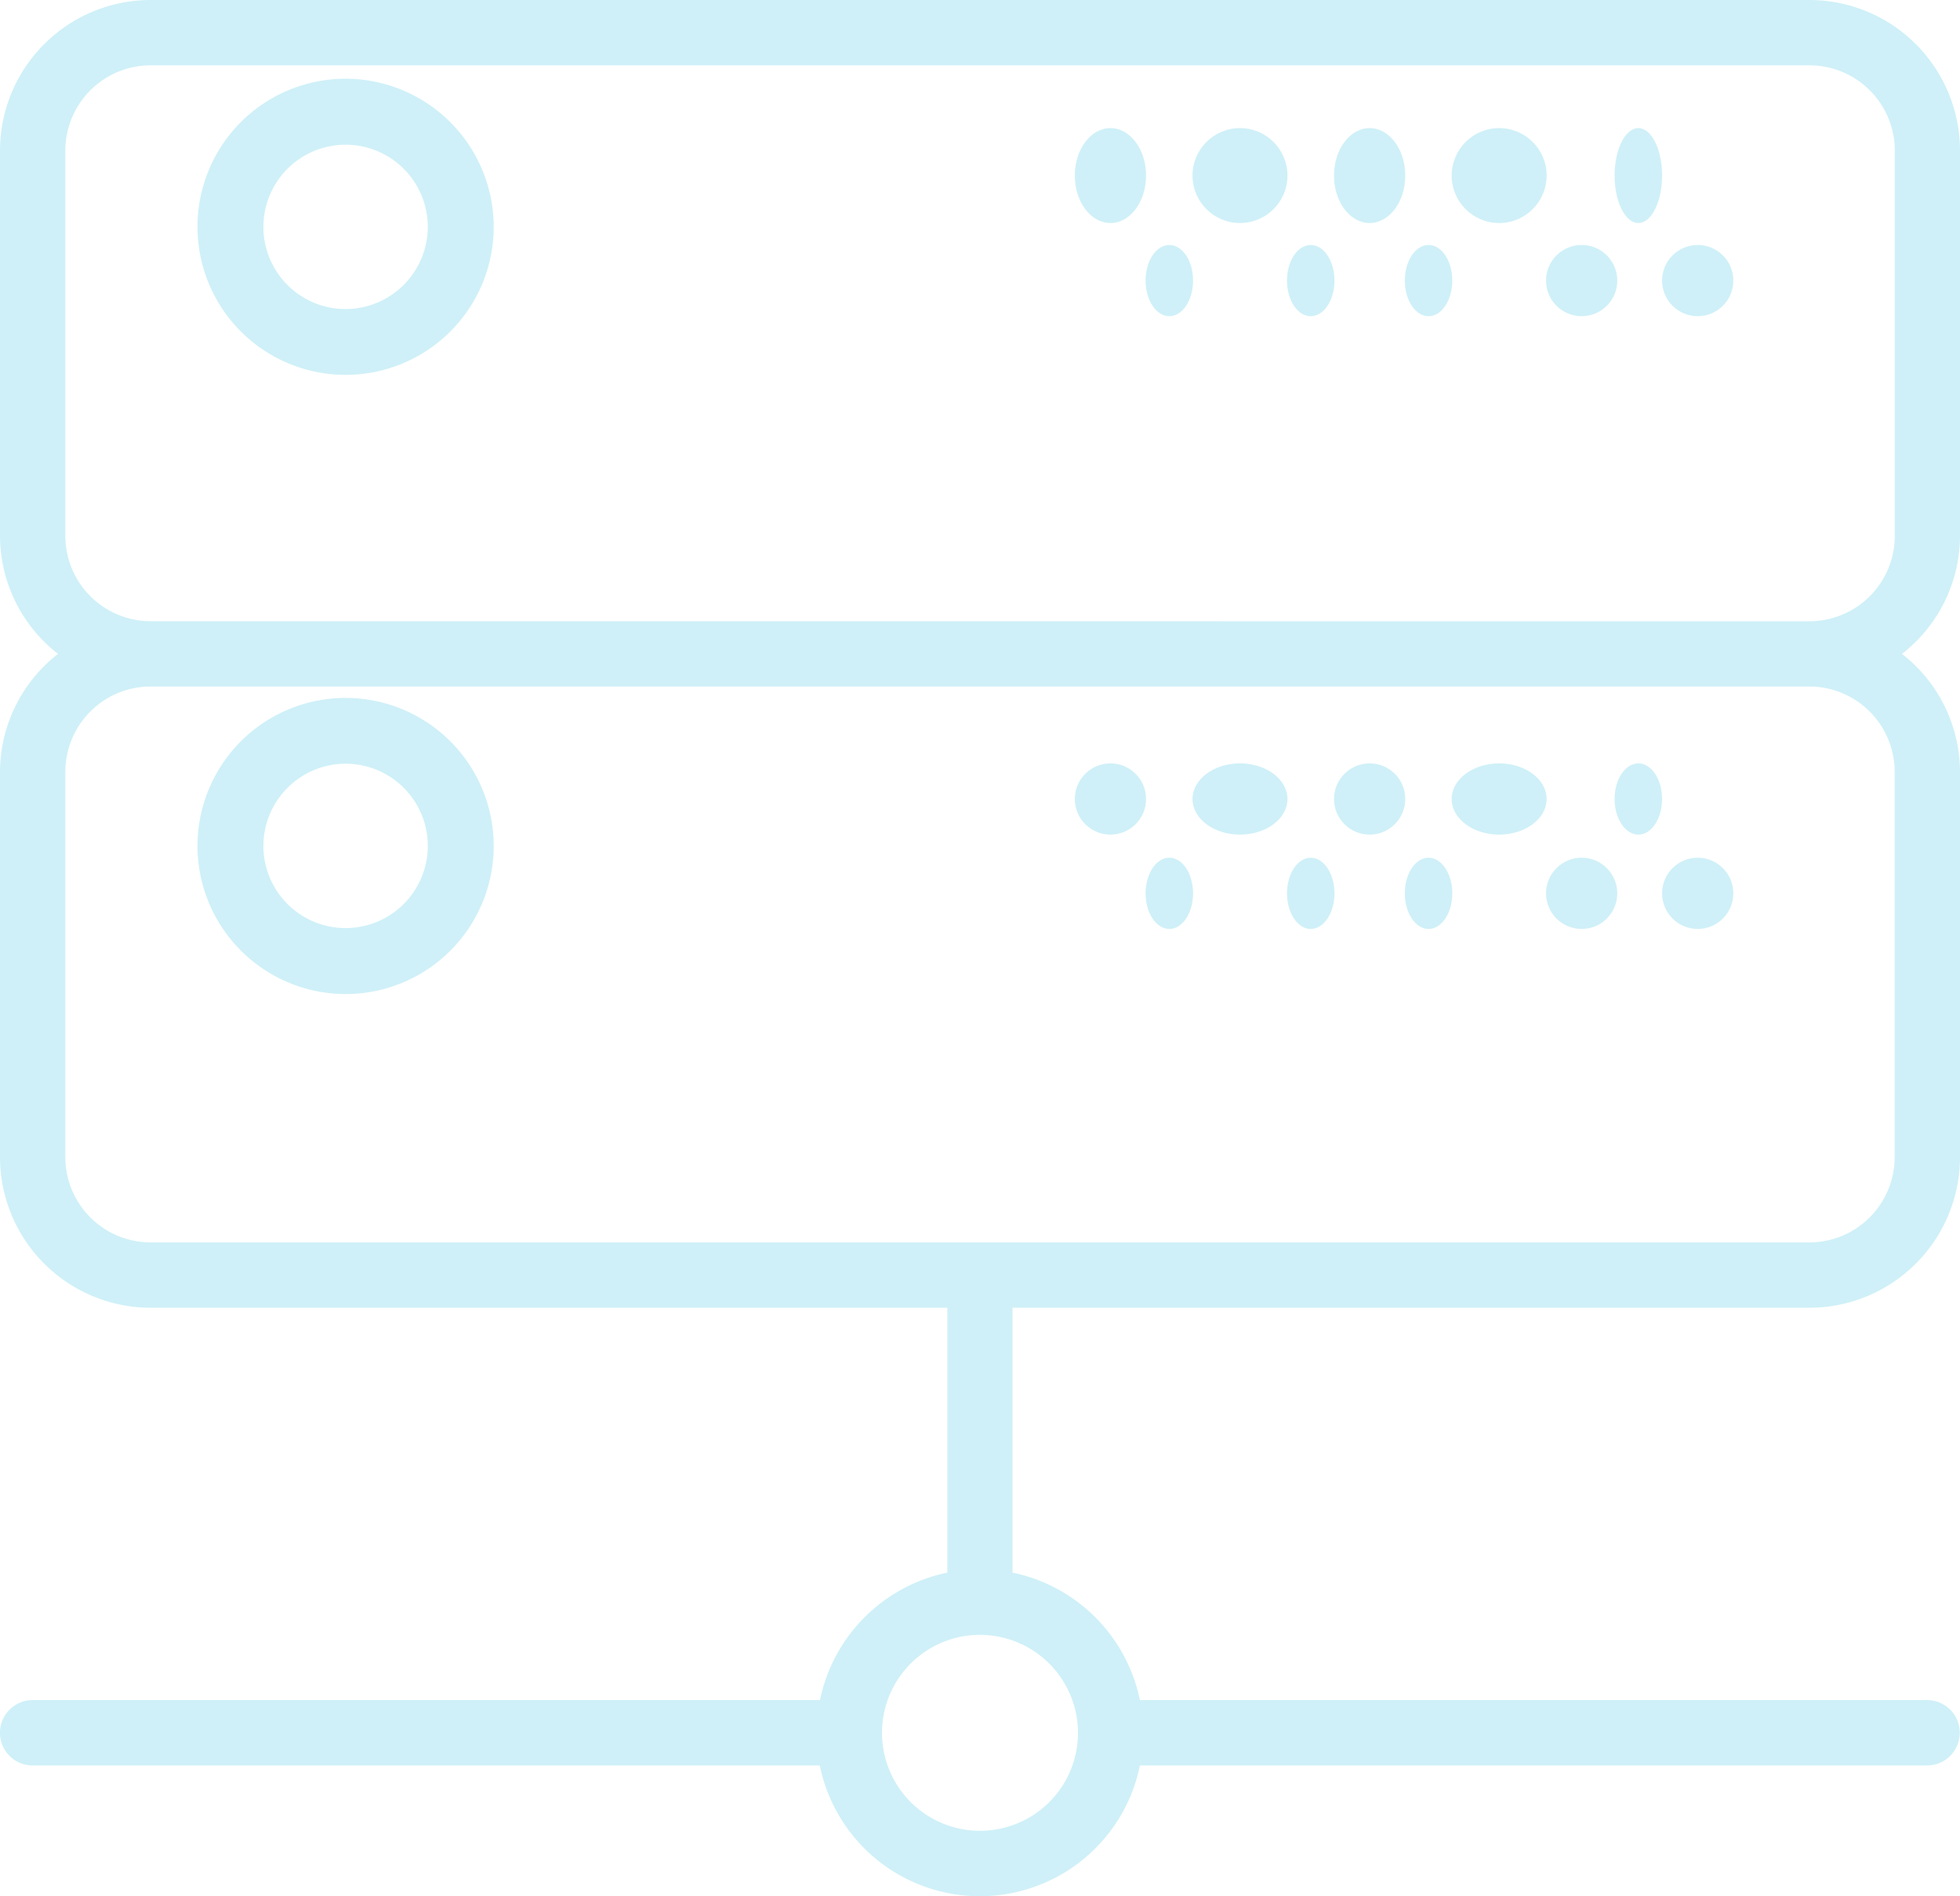 <svg xmlns="http://www.w3.org/2000/svg" width="62" height="60" viewBox="0 0 62 60">
  <g id="Server" transform="translate(0)">
    <path id="Path_142" data-name="Path 142" d="M10.685,7a4.685,4.685,0,1,0,4.685,4.685A4.691,4.691,0,0,0,10.685,7Zm0,7.288a2.6,2.6,0,1,1,2.6-2.6A2.606,2.606,0,0,1,10.685,14.288Z" transform="translate(0.247 -4.509)" fill="#cff0f8"/>
    <ellipse id="Ellipse_29" data-name="Ellipse 29" cx="0.751" cy="1.502" rx="0.751" ry="1.502" transform="translate(51.074 4.053)" fill="#cff0f8"/>
    <circle id="Ellipse_30" data-name="Ellipse 30" cx="1.502" cy="1.502" r="1.502" transform="translate(45.92 4.053)" fill="#cff0f8"/>
    <circle id="Ellipse_31" data-name="Ellipse 31" cx="1.127" cy="1.127" r="1.127" transform="translate(52.576 7.751)" fill="#cff0f8"/>
    <circle id="Ellipse_32" data-name="Ellipse 32" cx="1.127" cy="1.127" r="1.127" transform="translate(48.905 7.751)" fill="#cff0f8"/>
    <ellipse id="Ellipse_33" data-name="Ellipse 33" cx="1.127" cy="1.502" rx="1.127" ry="1.502" transform="translate(42.198 4.053)" fill="#cff0f8"/>
    <ellipse id="Ellipse_34" data-name="Ellipse 34" cx="0.751" cy="1.127" rx="0.751" ry="1.127" transform="translate(44.438 7.751)" fill="#cff0f8"/>
    <circle id="Ellipse_35" data-name="Ellipse 35" cx="1.502" cy="1.502" r="1.502" transform="translate(37.722 4.053)" fill="#cff0f8"/>
    <ellipse id="Ellipse_36" data-name="Ellipse 36" cx="0.751" cy="1.127" rx="0.751" ry="1.127" transform="translate(40.711 7.751)" fill="#cff0f8"/>
    <ellipse id="Ellipse_37" data-name="Ellipse 37" cx="1.127" cy="1.502" rx="1.127" ry="1.502" transform="translate(33.999 4.053)" fill="#cff0f8"/>
    <ellipse id="Ellipse_38" data-name="Ellipse 38" cx="0.751" cy="1.127" rx="0.751" ry="1.127" transform="translate(36.238 7.751)" fill="#cff0f8"/>
    <path id="Path_143" data-name="Path 143" d="M62,17.957V5.767A4.769,4.769,0,0,0,57.238,1H4.762A4.769,4.769,0,0,0,0,5.767V17.956A4.743,4.743,0,0,0,1.836,21.69,4.742,4.742,0,0,0,0,25.422V37.611a4.77,4.77,0,0,0,4.762,4.768H29.967v8.38a5.186,5.186,0,0,0-4.029,4.033H1.033a1.034,1.034,0,0,0,0,2.069h24.9a5.166,5.166,0,0,0,10.125,0h24.9a1.034,1.034,0,0,0,0-2.069h-24.9a5.186,5.186,0,0,0-4.029-4.033v-8.38H57.238A4.769,4.769,0,0,0,62,37.612V25.422a4.741,4.741,0,0,0-1.836-3.732A4.742,4.742,0,0,0,62,17.957ZM34.1,55.828a3.1,3.1,0,1,1-3.1-3.1A3.106,3.106,0,0,1,34.1,55.828ZM59.933,25.422V37.611a2.7,2.7,0,0,1-2.695,2.7H4.762a2.7,2.7,0,0,1-2.695-2.7V25.422a2.7,2.7,0,0,1,2.695-2.7H57.237A2.7,2.7,0,0,1,59.933,25.422ZM4.762,20.655a2.7,2.7,0,0,1-2.695-2.7V5.767a2.7,2.7,0,0,1,2.695-2.7H57.237a2.7,2.7,0,0,1,2.7,2.7V17.956a2.7,2.7,0,0,1-2.695,2.7Z" transform="translate(0 -1)" fill="#cff0f8"/>
    <path id="Path_144" data-name="Path 144" d="M10.685,35.371A4.685,4.685,0,1,0,6,30.685,4.691,4.691,0,0,0,10.685,35.371Zm0-7.288a2.6,2.6,0,1,1-2.6,2.6A2.606,2.606,0,0,1,10.685,28.082Z" transform="translate(0.247 -3.918)" fill="#cff0f8"/>
    <ellipse id="Ellipse_39" data-name="Ellipse 39" cx="0.751" cy="1.127" rx="0.751" ry="1.127" transform="translate(51.074 24.154)" fill="#cff0f8"/>
    <ellipse id="Ellipse_40" data-name="Ellipse 40" cx="1.502" cy="1.127" rx="1.502" ry="1.127" transform="translate(45.92 24.154)" fill="#cff0f8"/>
    <circle id="Ellipse_41" data-name="Ellipse 41" cx="1.127" cy="1.127" r="1.127" transform="translate(52.576 27.139)" fill="#cff0f8"/>
    <circle id="Ellipse_42" data-name="Ellipse 42" cx="1.127" cy="1.127" r="1.127" transform="translate(48.905 27.139)" fill="#cff0f8"/>
    <circle id="Ellipse_43" data-name="Ellipse 43" cx="1.127" cy="1.127" r="1.127" transform="translate(42.198 24.154)" fill="#cff0f8"/>
    <ellipse id="Ellipse_44" data-name="Ellipse 44" cx="0.751" cy="1.127" rx="0.751" ry="1.127" transform="translate(44.438 27.139)" fill="#cff0f8"/>
    <ellipse id="Ellipse_45" data-name="Ellipse 45" cx="1.502" cy="1.127" rx="1.502" ry="1.127" transform="translate(37.722 24.154)" fill="#cff0f8"/>
    <ellipse id="Ellipse_46" data-name="Ellipse 46" cx="0.751" cy="1.127" rx="0.751" ry="1.127" transform="translate(40.711 27.139)" fill="#cff0f8"/>
    <circle id="Ellipse_47" data-name="Ellipse 47" cx="1.127" cy="1.127" r="1.127" transform="translate(33.999 24.154)" fill="#cff0f8"/>
    <ellipse id="Ellipse_48" data-name="Ellipse 48" cx="0.751" cy="1.127" rx="0.751" ry="1.127" transform="translate(36.238 27.139)" fill="#cff0f8"/>
  </g>
</svg>
